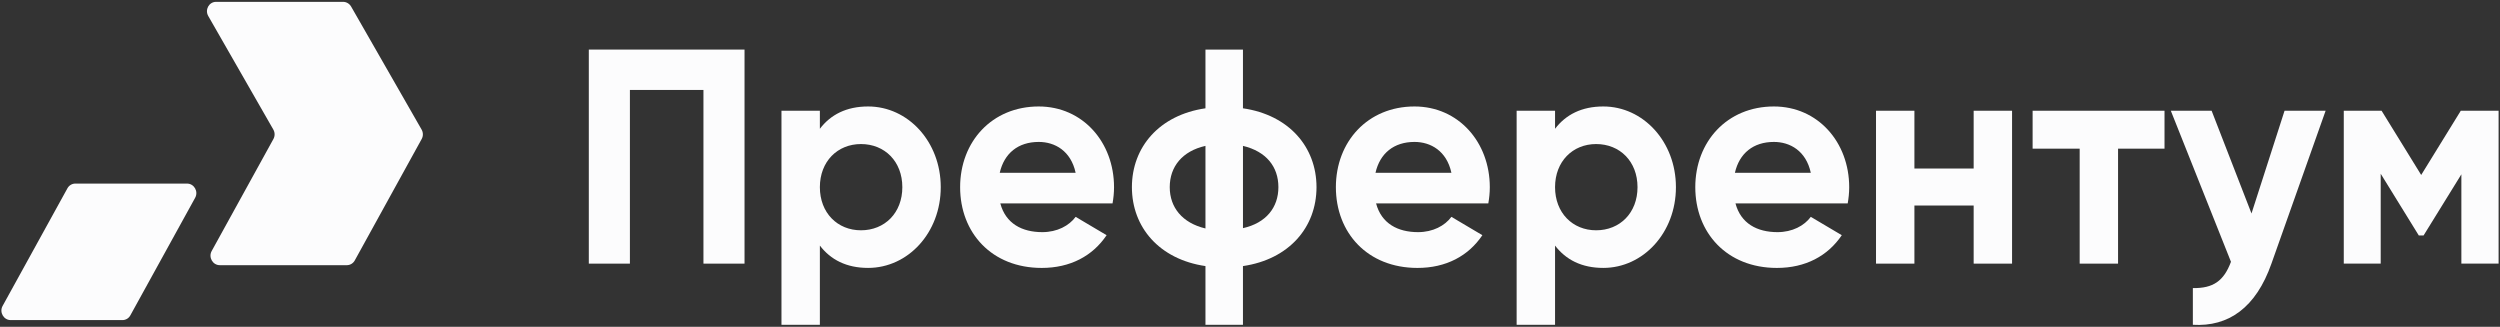 <svg width="153" height="20" viewBox="0 0 153 20" fill="none" xmlns="http://www.w3.org/2000/svg">
<rect x="0" y="0" width="153" height="20" fill="#333333" stroke="none"/>
<g clip-path="url(#clip0_4022_10308)">
<path d="M45.566 16.134H43.051V5.505H38.55V16.134H36.035V3.034H45.565V16.134H45.566Z" fill="#FCFCFD"/>
<path d="M57.574 11.455C57.574 14.244 55.57 16.396 53.127 16.396C51.798 16.396 50.832 15.89 50.176 15.029V19.877H47.826V6.777H50.176V7.882C50.832 7.021 51.798 6.516 53.127 6.516C55.57 6.515 57.574 8.668 57.574 11.455ZM55.223 11.455C55.223 9.883 54.148 8.816 52.691 8.816C51.252 8.816 50.176 9.883 50.176 11.455C50.176 13.027 51.252 14.094 52.691 14.094C54.148 14.094 55.223 13.027 55.223 11.455Z" fill="#FCFCFD"/>
<path d="M63.789 14.207C64.7 14.207 65.43 13.814 65.829 13.271L67.725 14.394C66.868 15.667 65.502 16.397 63.752 16.397C60.69 16.397 58.76 14.245 58.76 11.456C58.76 8.668 60.709 6.516 63.569 6.516C66.266 6.516 68.179 8.706 68.179 11.456C68.179 11.811 68.143 12.13 68.088 12.448H61.219C61.547 13.683 62.55 14.207 63.789 14.207ZM65.829 10.576C65.538 9.228 64.554 8.686 63.571 8.686C62.313 8.686 61.457 9.378 61.184 10.576H65.829Z" fill="#FCFCFD"/>
<path d="M76.069 16.284V19.877H73.774V16.284C70.95 15.871 69.273 13.907 69.273 11.455C69.273 9.004 70.95 7.039 73.774 6.628V3.034H76.069V6.628C78.894 7.039 80.57 9.004 80.57 11.455C80.57 13.907 78.894 15.871 76.069 16.284ZM73.774 13.982V8.928C72.353 9.247 71.588 10.201 71.588 11.455C71.588 12.691 72.353 13.646 73.774 13.982ZM78.238 11.455C78.238 10.201 77.491 9.266 76.07 8.928V13.963C77.491 13.646 78.238 12.691 78.238 11.455Z" fill="#FCFCFD"/>
<path d="M86.785 14.207C87.696 14.207 88.426 13.814 88.826 13.271L90.721 14.394C89.865 15.667 88.498 16.397 86.748 16.397C83.687 16.397 81.756 14.245 81.756 11.456C81.756 8.668 83.706 6.516 86.567 6.516C89.263 6.516 91.176 8.706 91.176 11.456C91.176 11.811 91.14 12.13 91.085 12.448H84.216C84.544 13.683 85.546 14.207 86.785 14.207ZM88.826 10.576C88.535 9.228 87.551 8.686 86.567 8.686C85.31 8.686 84.453 9.378 84.18 10.576H88.826Z" fill="#FCFCFD"/>
<path d="M102.567 11.455C102.567 14.244 100.562 16.396 98.121 16.396C96.791 16.396 95.825 15.89 95.169 15.029V19.877H92.818V6.777H95.169V7.882C95.825 7.021 96.791 6.516 98.121 6.516C100.562 6.515 102.567 8.668 102.567 11.455ZM100.216 11.455C100.216 9.883 99.141 8.816 97.683 8.816C96.245 8.816 95.169 9.883 95.169 11.455C95.169 13.027 96.245 14.094 97.683 14.094C99.141 14.094 100.216 13.027 100.216 11.455Z" fill="#FCFCFD"/>
<path d="M108.781 14.207C109.692 14.207 110.422 13.814 110.821 13.271L112.717 14.394C111.86 15.667 110.494 16.397 108.744 16.397C105.683 16.397 103.752 14.245 103.752 11.456C103.752 8.668 105.701 6.516 108.562 6.516C111.258 6.516 113.171 8.706 113.171 11.456C113.171 11.811 113.135 12.13 113.08 12.448H106.211C106.54 13.683 107.542 14.207 108.781 14.207ZM110.821 10.576C110.53 9.228 109.546 8.686 108.563 8.686C107.305 8.686 106.449 9.378 106.176 10.576H110.821Z" fill="#FCFCFD"/>
<path d="M123.138 6.777V16.134H120.788V12.578H117.162V16.134H114.812V6.777H117.162V10.314H120.788V6.777H123.138Z" fill="#FCFCFD"/>
<path d="M132.468 9.098H129.625V16.134H127.276V9.098H124.396V6.777H132.468V9.098Z" fill="#FCFCFD"/>
<path d="M142.328 6.777L139.012 16.134C138.065 18.829 136.388 20.008 134.203 19.877V17.631C135.442 17.65 136.097 17.201 136.535 16.022L132.854 6.777H135.351L137.792 13.065L139.815 6.777H142.328Z" fill="#FCFCFD"/>
<path d="M152.914 16.134H150.636V10.669L148.322 14.412H148.031L145.699 10.632V16.134H143.439V6.777H145.753L148.177 10.708L150.6 6.777H152.914V16.134Z" fill="#FCFCFD"/>
<path d="M11.944 12.102L7.976 19.302C7.878 19.481 7.693 19.59 7.492 19.59H0.656C0.223 19.59 -0.053 19.108 0.159 18.724L4.127 11.524C4.225 11.345 4.41 11.235 4.611 11.235H11.447C11.881 11.235 12.156 11.717 11.944 12.102Z" fill="#FCFCFD"/>
<path d="M20.998 0.113H13.223C12.79 0.113 12.525 0.595 12.745 0.98L16.727 7.928C16.83 8.107 16.832 8.327 16.734 8.506L12.955 15.362C12.743 15.748 13.019 16.229 13.452 16.229H21.227C21.428 16.229 21.613 16.118 21.711 15.94L25.808 8.506C25.906 8.327 25.904 8.107 25.801 7.928L21.489 0.402C21.386 0.223 21.198 0.113 20.998 0.113Z" fill="#FCFCFD"/>
</g>
<defs>
<clipPath id="clip0_4022_10308">
<rect width="153" height="20" fill="white"/>
</clipPath>
</defs>
</svg>
